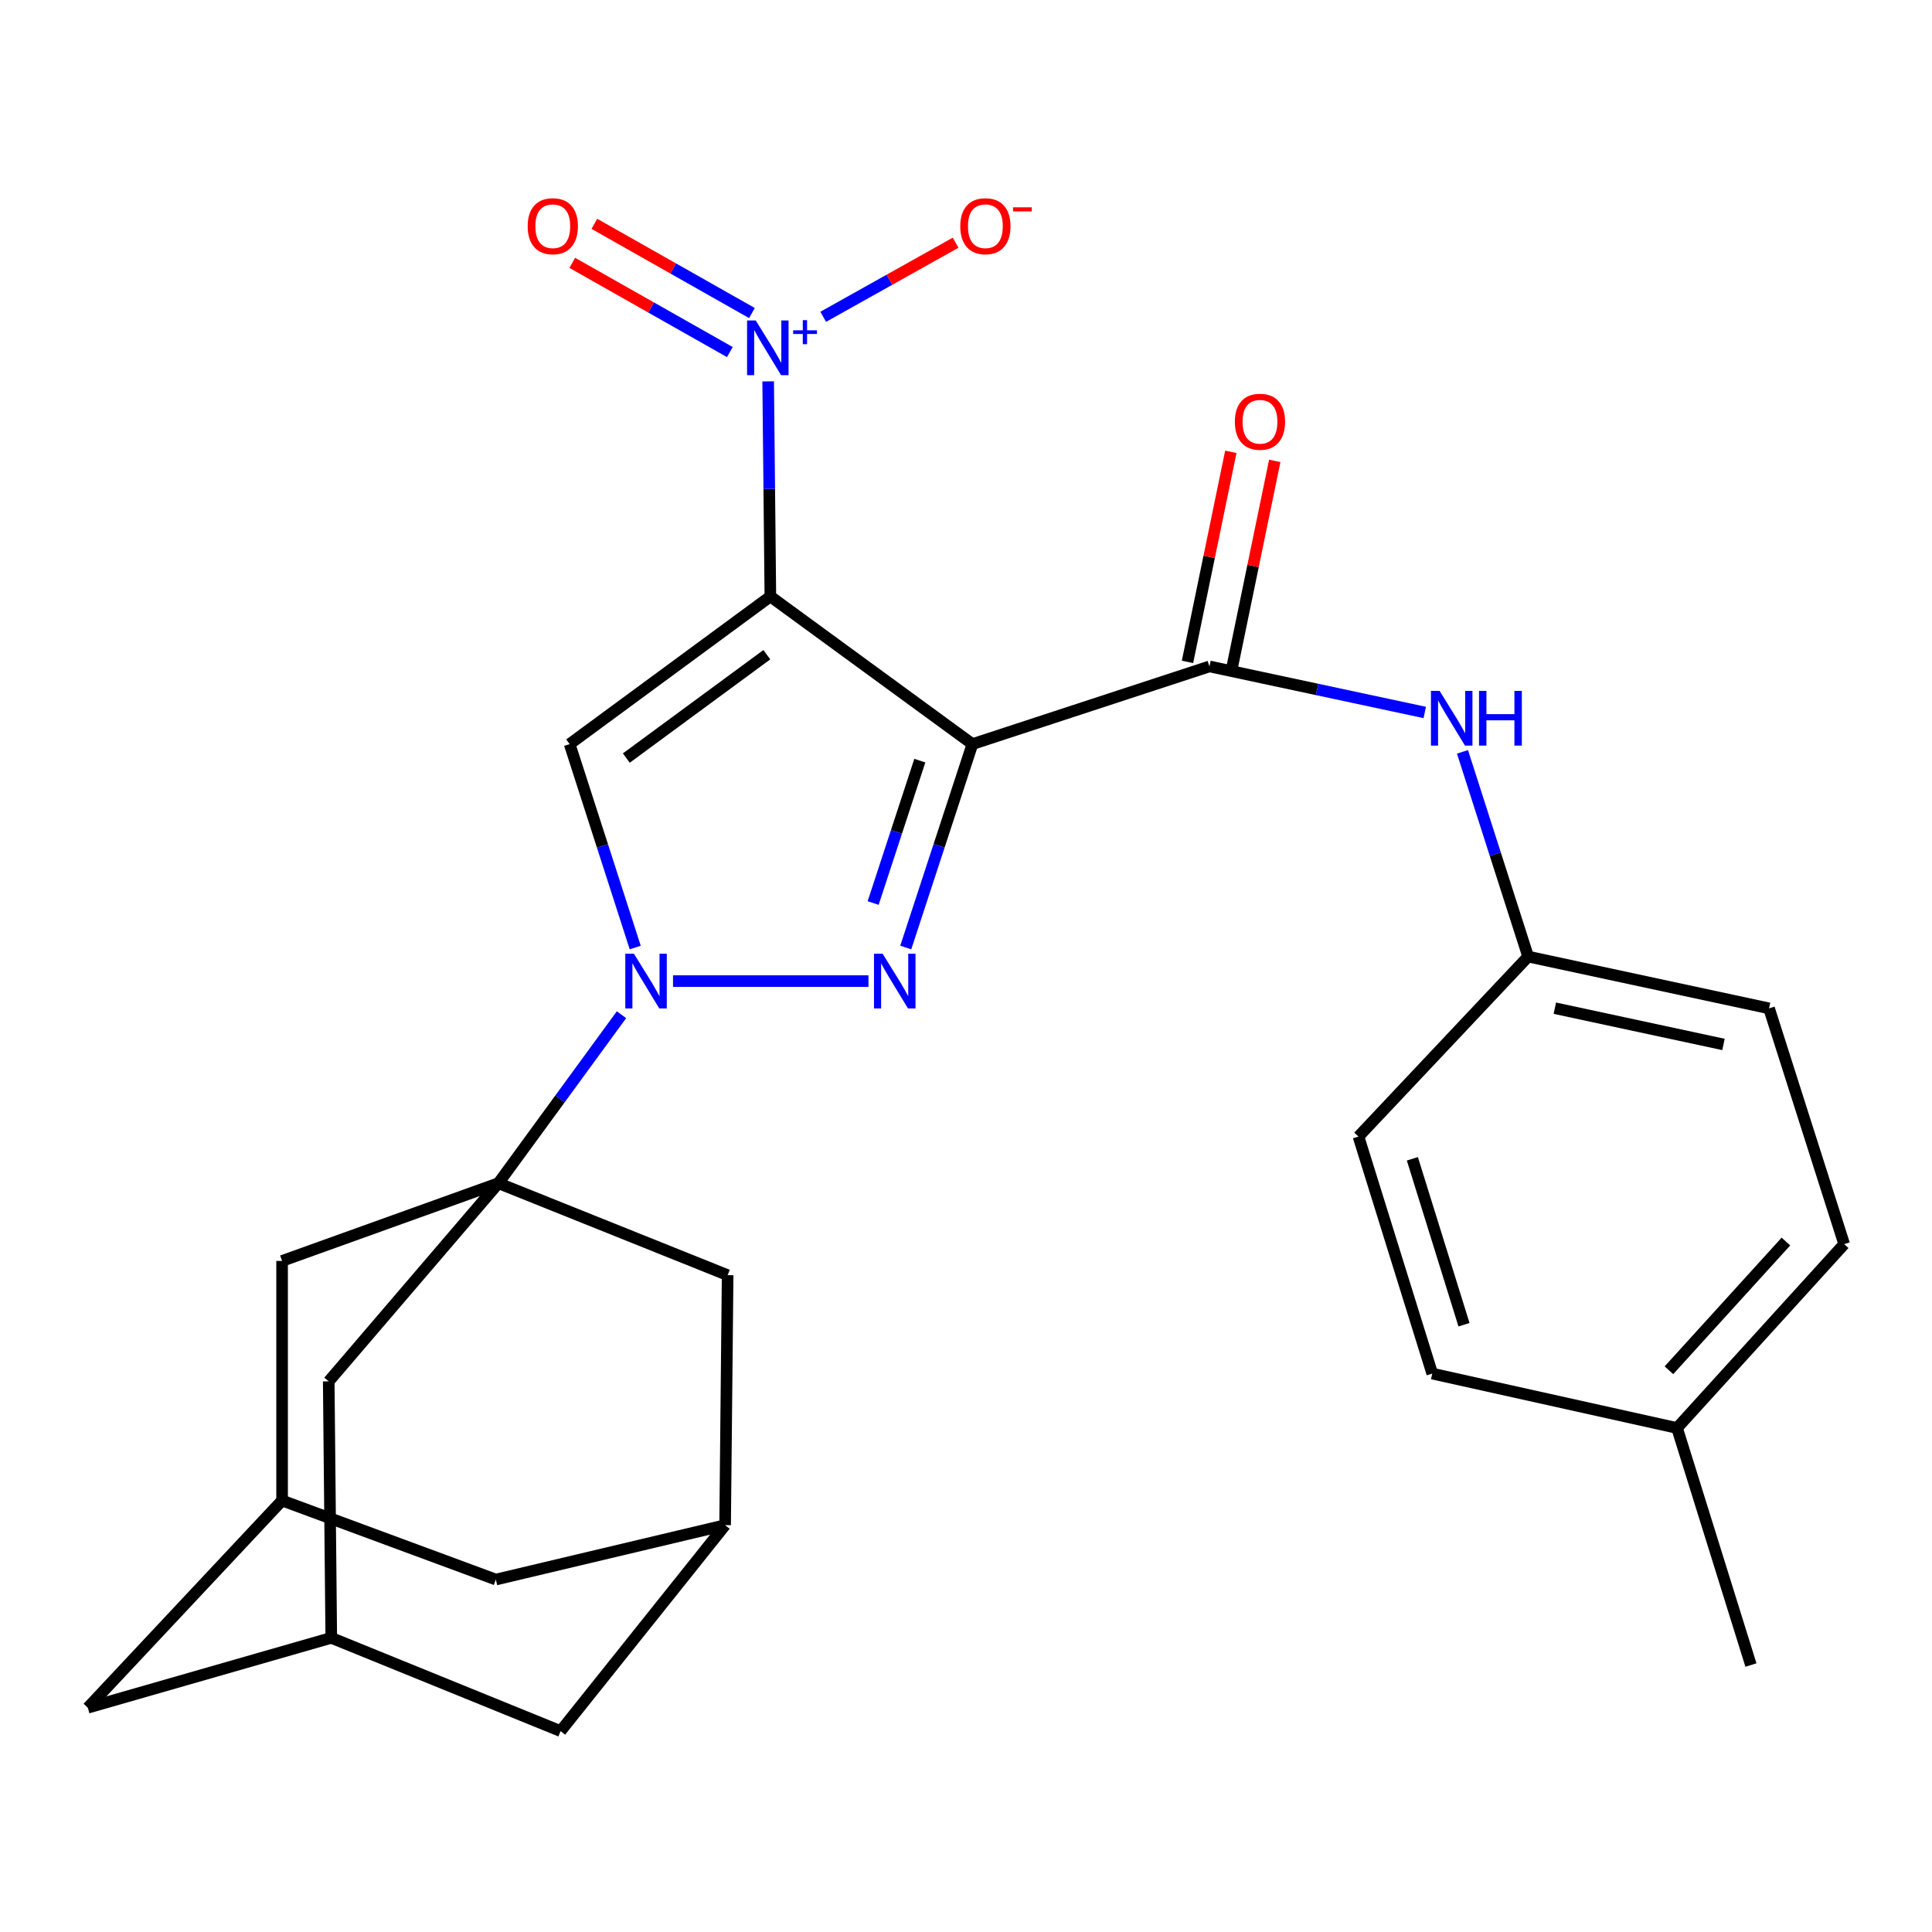 <?xml version='1.0' encoding='iso-8859-1'?>
<svg version='1.1' baseProfile='full'
              xmlns='http://www.w3.org/2000/svg'
                      xmlns:rdkit='http://www.rdkit.org/xml'
                      xmlns:xlink='http://www.w3.org/1999/xlink'
                  xml:space='preserve'
width='1000px' height='1000px' viewBox='0 0 1000 1000'>
<!-- END OF HEADER -->
<rect style='opacity:1.0;fill:#FFFFFF;stroke:none' width='1000' height='1000' x='0' y='0'> </rect>
<path class='bond-0' d='M 398.736,308.714 L 503.327,385.142' style='fill:none;fill-rule:evenodd;stroke:#000000;stroke-width:6px;stroke-linecap:butt;stroke-linejoin:miter;stroke-opacity:1' />
<path class='bond-3' d='M 398.736,308.714 L 294.842,385.142' style='fill:none;fill-rule:evenodd;stroke:#000000;stroke-width:6px;stroke-linecap:butt;stroke-linejoin:miter;stroke-opacity:1' />
<path class='bond-3' d='M 396.906,338.875 L 324.18,392.375' style='fill:none;fill-rule:evenodd;stroke:#000000;stroke-width:6px;stroke-linecap:butt;stroke-linejoin:miter;stroke-opacity:1' />
<path class='bond-5' d='M 398.736,308.714 L 398.167,253.057' style='fill:none;fill-rule:evenodd;stroke:#000000;stroke-width:6px;stroke-linecap:butt;stroke-linejoin:miter;stroke-opacity:1' />
<path class='bond-5' d='M 398.167,253.057 L 397.599,197.4' style='fill:none;fill-rule:evenodd;stroke:#0000FF;stroke-width:6px;stroke-linecap:butt;stroke-linejoin:miter;stroke-opacity:1' />
<path class='bond-2' d='M 503.327,385.142 L 486.073,437.79' style='fill:none;fill-rule:evenodd;stroke:#000000;stroke-width:6px;stroke-linecap:butt;stroke-linejoin:miter;stroke-opacity:1' />
<path class='bond-2' d='M 486.073,437.79 L 468.819,490.437' style='fill:none;fill-rule:evenodd;stroke:#0000FF;stroke-width:6px;stroke-linecap:butt;stroke-linejoin:miter;stroke-opacity:1' />
<path class='bond-2' d='M 476.094,393.708 L 464.016,430.561' style='fill:none;fill-rule:evenodd;stroke:#000000;stroke-width:6px;stroke-linecap:butt;stroke-linejoin:miter;stroke-opacity:1' />
<path class='bond-2' d='M 464.016,430.561 L 451.939,467.414' style='fill:none;fill-rule:evenodd;stroke:#0000FF;stroke-width:6px;stroke-linecap:butt;stroke-linejoin:miter;stroke-opacity:1' />
<path class='bond-6' d='M 503.327,385.142 L 626.009,344.936' style='fill:none;fill-rule:evenodd;stroke:#000000;stroke-width:6px;stroke-linecap:butt;stroke-linejoin:miter;stroke-opacity:1' />
<path class='bond-1' d='M 328.787,490.442 L 311.815,437.792' style='fill:none;fill-rule:evenodd;stroke:#0000FF;stroke-width:6px;stroke-linecap:butt;stroke-linejoin:miter;stroke-opacity:1' />
<path class='bond-1' d='M 311.815,437.792 L 294.842,385.142' style='fill:none;fill-rule:evenodd;stroke:#000000;stroke-width:6px;stroke-linecap:butt;stroke-linejoin:miter;stroke-opacity:1' />
<path class='bond-4' d='M 321.679,525.223 L 289.827,568.819' style='fill:none;fill-rule:evenodd;stroke:#0000FF;stroke-width:6px;stroke-linecap:butt;stroke-linejoin:miter;stroke-opacity:1' />
<path class='bond-4' d='M 289.827,568.819 L 257.975,612.415' style='fill:none;fill-rule:evenodd;stroke:#000000;stroke-width:6px;stroke-linecap:butt;stroke-linejoin:miter;stroke-opacity:1' />
<path class='bond-27' d='M 348.349,507.824 L 449.511,507.824' style='fill:none;fill-rule:evenodd;stroke:#0000FF;stroke-width:6px;stroke-linecap:butt;stroke-linejoin:miter;stroke-opacity:1' />
<path class='bond-8' d='M 257.975,612.415 L 376.622,660.023' style='fill:none;fill-rule:evenodd;stroke:#000000;stroke-width:6px;stroke-linecap:butt;stroke-linejoin:miter;stroke-opacity:1' />
<path class='bond-9' d='M 257.975,612.415 L 170.148,714.994' style='fill:none;fill-rule:evenodd;stroke:#000000;stroke-width:6px;stroke-linecap:butt;stroke-linejoin:miter;stroke-opacity:1' />
<path class='bond-10' d='M 257.975,612.415 L 146.009,652.66' style='fill:none;fill-rule:evenodd;stroke:#000000;stroke-width:6px;stroke-linecap:butt;stroke-linejoin:miter;stroke-opacity:1' />
<path class='bond-11' d='M 426.092,163.979 L 460.36,144.802' style='fill:none;fill-rule:evenodd;stroke:#0000FF;stroke-width:6px;stroke-linecap:butt;stroke-linejoin:miter;stroke-opacity:1' />
<path class='bond-11' d='M 460.36,144.802 L 494.627,125.626' style='fill:none;fill-rule:evenodd;stroke:#FF0000;stroke-width:6px;stroke-linecap:butt;stroke-linejoin:miter;stroke-opacity:1' />
<path class='bond-15' d='M 389.202,162.032 L 348.421,138.942' style='fill:none;fill-rule:evenodd;stroke:#0000FF;stroke-width:6px;stroke-linecap:butt;stroke-linejoin:miter;stroke-opacity:1' />
<path class='bond-15' d='M 348.421,138.942 L 307.64,115.851' style='fill:none;fill-rule:evenodd;stroke:#FF0000;stroke-width:6px;stroke-linecap:butt;stroke-linejoin:miter;stroke-opacity:1' />
<path class='bond-15' d='M 377.765,182.23 L 336.985,159.14' style='fill:none;fill-rule:evenodd;stroke:#0000FF;stroke-width:6px;stroke-linecap:butt;stroke-linejoin:miter;stroke-opacity:1' />
<path class='bond-15' d='M 336.985,159.14 L 296.204,136.049' style='fill:none;fill-rule:evenodd;stroke:#FF0000;stroke-width:6px;stroke-linecap:butt;stroke-linejoin:miter;stroke-opacity:1' />
<path class='bond-7' d='M 626.009,344.936 L 681.731,356.855' style='fill:none;fill-rule:evenodd;stroke:#000000;stroke-width:6px;stroke-linecap:butt;stroke-linejoin:miter;stroke-opacity:1' />
<path class='bond-7' d='M 681.731,356.855 L 737.453,368.774' style='fill:none;fill-rule:evenodd;stroke:#0000FF;stroke-width:6px;stroke-linecap:butt;stroke-linejoin:miter;stroke-opacity:1' />
<path class='bond-16' d='M 637.375,347.281 L 648.594,292.92' style='fill:none;fill-rule:evenodd;stroke:#000000;stroke-width:6px;stroke-linecap:butt;stroke-linejoin:miter;stroke-opacity:1' />
<path class='bond-16' d='M 648.594,292.92 L 659.812,238.558' style='fill:none;fill-rule:evenodd;stroke:#FF0000;stroke-width:6px;stroke-linecap:butt;stroke-linejoin:miter;stroke-opacity:1' />
<path class='bond-16' d='M 614.643,342.59 L 625.862,288.229' style='fill:none;fill-rule:evenodd;stroke:#000000;stroke-width:6px;stroke-linecap:butt;stroke-linejoin:miter;stroke-opacity:1' />
<path class='bond-16' d='M 625.862,288.229 L 637.08,233.867' style='fill:none;fill-rule:evenodd;stroke:#FF0000;stroke-width:6px;stroke-linecap:butt;stroke-linejoin:miter;stroke-opacity:1' />
<path class='bond-20' d='M 756.979,389.156 L 773.97,442.14' style='fill:none;fill-rule:evenodd;stroke:#0000FF;stroke-width:6px;stroke-linecap:butt;stroke-linejoin:miter;stroke-opacity:1' />
<path class='bond-20' d='M 773.97,442.14 L 790.961,495.123' style='fill:none;fill-rule:evenodd;stroke:#000000;stroke-width:6px;stroke-linecap:butt;stroke-linejoin:miter;stroke-opacity:1' />
<path class='bond-13' d='M 376.622,660.023 L 375.319,789.41' style='fill:none;fill-rule:evenodd;stroke:#000000;stroke-width:6px;stroke-linecap:butt;stroke-linejoin:miter;stroke-opacity:1' />
<path class='bond-12' d='M 170.148,714.994 L 171.464,847.747' style='fill:none;fill-rule:evenodd;stroke:#000000;stroke-width:6px;stroke-linecap:butt;stroke-linejoin:miter;stroke-opacity:1' />
<path class='bond-14' d='M 146.009,652.66 L 146.009,776.67' style='fill:none;fill-rule:evenodd;stroke:#000000;stroke-width:6px;stroke-linecap:butt;stroke-linejoin:miter;stroke-opacity:1' />
<path class='bond-18' d='M 171.464,847.747 L 290.161,896.013' style='fill:none;fill-rule:evenodd;stroke:#000000;stroke-width:6px;stroke-linecap:butt;stroke-linejoin:miter;stroke-opacity:1' />
<path class='bond-28' d='M 171.464,847.747 L 45.455,883.917' style='fill:none;fill-rule:evenodd;stroke:#000000;stroke-width:6px;stroke-linecap:butt;stroke-linejoin:miter;stroke-opacity:1' />
<path class='bond-29' d='M 375.319,789.41 L 256.647,817.573' style='fill:none;fill-rule:evenodd;stroke:#000000;stroke-width:6px;stroke-linecap:butt;stroke-linejoin:miter;stroke-opacity:1' />
<path class='bond-30' d='M 375.319,789.41 L 290.161,896.013' style='fill:none;fill-rule:evenodd;stroke:#000000;stroke-width:6px;stroke-linecap:butt;stroke-linejoin:miter;stroke-opacity:1' />
<path class='bond-17' d='M 146.009,776.67 L 256.647,817.573' style='fill:none;fill-rule:evenodd;stroke:#000000;stroke-width:6px;stroke-linecap:butt;stroke-linejoin:miter;stroke-opacity:1' />
<path class='bond-19' d='M 146.009,776.67 L 45.455,883.917' style='fill:none;fill-rule:evenodd;stroke:#000000;stroke-width:6px;stroke-linecap:butt;stroke-linejoin:miter;stroke-opacity:1' />
<path class='bond-22' d='M 790.961,495.123 L 703.146,588.289' style='fill:none;fill-rule:evenodd;stroke:#000000;stroke-width:6px;stroke-linecap:butt;stroke-linejoin:miter;stroke-opacity:1' />
<path class='bond-23' d='M 790.961,495.123 L 915.654,521.931' style='fill:none;fill-rule:evenodd;stroke:#000000;stroke-width:6px;stroke-linecap:butt;stroke-linejoin:miter;stroke-opacity:1' />
<path class='bond-23' d='M 804.786,521.836 L 892.072,540.602' style='fill:none;fill-rule:evenodd;stroke:#000000;stroke-width:6px;stroke-linecap:butt;stroke-linejoin:miter;stroke-opacity:1' />
<path class='bond-21' d='M 868.034,739.133 L 954.545,643.956' style='fill:none;fill-rule:evenodd;stroke:#000000;stroke-width:6px;stroke-linecap:butt;stroke-linejoin:miter;stroke-opacity:1' />
<path class='bond-21' d='M 863.835,709.245 L 924.393,642.62' style='fill:none;fill-rule:evenodd;stroke:#000000;stroke-width:6px;stroke-linecap:butt;stroke-linejoin:miter;stroke-opacity:1' />
<path class='bond-26' d='M 868.034,739.133 L 906.28,861.815' style='fill:none;fill-rule:evenodd;stroke:#000000;stroke-width:6px;stroke-linecap:butt;stroke-linejoin:miter;stroke-opacity:1' />
<path class='bond-31' d='M 868.034,739.133 L 741.328,710.971' style='fill:none;fill-rule:evenodd;stroke:#000000;stroke-width:6px;stroke-linecap:butt;stroke-linejoin:miter;stroke-opacity:1' />
<path class='bond-25' d='M 703.146,588.289 L 741.328,710.971' style='fill:none;fill-rule:evenodd;stroke:#000000;stroke-width:6px;stroke-linecap:butt;stroke-linejoin:miter;stroke-opacity:1' />
<path class='bond-25' d='M 731.036,599.793 L 757.763,685.671' style='fill:none;fill-rule:evenodd;stroke:#000000;stroke-width:6px;stroke-linecap:butt;stroke-linejoin:miter;stroke-opacity:1' />
<path class='bond-24' d='M 915.654,521.931 L 954.545,643.956' style='fill:none;fill-rule:evenodd;stroke:#000000;stroke-width:6px;stroke-linecap:butt;stroke-linejoin:miter;stroke-opacity:1' />
<path  class='atom-2' d='M 328.131 493.664
L 337.411 508.664
Q 338.331 510.144, 339.811 512.824
Q 341.291 515.504, 341.371 515.664
L 341.371 493.664
L 345.131 493.664
L 345.131 521.984
L 341.251 521.984
L 331.291 505.584
Q 330.131 503.664, 328.891 501.464
Q 327.691 499.264, 327.331 498.584
L 327.331 521.984
L 323.651 521.984
L 323.651 493.664
L 328.131 493.664
' fill='#0000FF'/>
<path  class='atom-3' d='M 456.861 493.664
L 466.141 508.664
Q 467.061 510.144, 468.541 512.824
Q 470.021 515.504, 470.101 515.664
L 470.101 493.664
L 473.861 493.664
L 473.861 521.984
L 469.981 521.984
L 460.021 505.584
Q 458.861 503.664, 457.621 501.464
Q 456.421 499.264, 456.061 498.584
L 456.061 521.984
L 452.381 521.984
L 452.381 493.664
L 456.861 493.664
' fill='#0000FF'/>
<path  class='atom-6' d='M 391.161 165.863
L 400.441 180.863
Q 401.361 182.343, 402.841 185.023
Q 404.321 187.703, 404.401 187.863
L 404.401 165.863
L 408.161 165.863
L 408.161 194.183
L 404.281 194.183
L 394.321 177.783
Q 393.161 175.863, 391.921 173.663
Q 390.721 171.463, 390.361 170.783
L 390.361 194.183
L 386.681 194.183
L 386.681 165.863
L 391.161 165.863
' fill='#0000FF'/>
<path  class='atom-6' d='M 410.537 170.968
L 415.527 170.968
L 415.527 165.714
L 417.744 165.714
L 417.744 170.968
L 422.866 170.968
L 422.866 172.869
L 417.744 172.869
L 417.744 178.149
L 415.527 178.149
L 415.527 172.869
L 410.537 172.869
L 410.537 170.968
' fill='#0000FF'/>
<path  class='atom-8' d='M 745.139 357.597
L 754.419 372.597
Q 755.339 374.077, 756.819 376.757
Q 758.299 379.437, 758.379 379.597
L 758.379 357.597
L 762.139 357.597
L 762.139 385.917
L 758.259 385.917
L 748.299 369.517
Q 747.139 367.597, 745.899 365.397
Q 744.699 363.197, 744.339 362.517
L 744.339 385.917
L 740.659 385.917
L 740.659 357.597
L 745.139 357.597
' fill='#0000FF'/>
<path  class='atom-8' d='M 765.539 357.597
L 769.379 357.597
L 769.379 369.637
L 783.859 369.637
L 783.859 357.597
L 787.699 357.597
L 787.699 385.917
L 783.859 385.917
L 783.859 372.837
L 769.379 372.837
L 769.379 385.917
L 765.539 385.917
L 765.539 357.597
' fill='#0000FF'/>
<path  class='atom-12' d='M 497.032 117.086
Q 497.032 110.286, 500.392 106.486
Q 503.752 102.686, 510.032 102.686
Q 516.312 102.686, 519.672 106.486
Q 523.032 110.286, 523.032 117.086
Q 523.032 123.966, 519.632 127.886
Q 516.232 131.766, 510.032 131.766
Q 503.792 131.766, 500.392 127.886
Q 497.032 124.006, 497.032 117.086
M 510.032 128.566
Q 514.352 128.566, 516.672 125.686
Q 519.032 122.766, 519.032 117.086
Q 519.032 111.526, 516.672 108.726
Q 514.352 105.886, 510.032 105.886
Q 505.712 105.886, 503.352 108.686
Q 501.032 111.486, 501.032 117.086
Q 501.032 122.806, 503.352 125.686
Q 505.712 128.566, 510.032 128.566
' fill='#FF0000'/>
<path  class='atom-12' d='M 524.352 107.308
L 534.041 107.308
L 534.041 109.42
L 524.352 109.42
L 524.352 107.308
' fill='#FF0000'/>
<path  class='atom-16' d='M 273.125 117.086
Q 273.125 110.286, 276.485 106.486
Q 279.845 102.686, 286.125 102.686
Q 292.405 102.686, 295.765 106.486
Q 299.125 110.286, 299.125 117.086
Q 299.125 123.966, 295.725 127.886
Q 292.325 131.766, 286.125 131.766
Q 279.885 131.766, 276.485 127.886
Q 273.125 124.006, 273.125 117.086
M 286.125 128.566
Q 290.445 128.566, 292.765 125.686
Q 295.125 122.766, 295.125 117.086
Q 295.125 111.526, 292.765 108.726
Q 290.445 105.886, 286.125 105.886
Q 281.805 105.886, 279.445 108.686
Q 277.125 111.486, 277.125 117.086
Q 277.125 122.806, 279.445 125.686
Q 281.805 128.566, 286.125 128.566
' fill='#FF0000'/>
<path  class='atom-17' d='M 639.16 218.298
Q 639.16 211.498, 642.52 207.698
Q 645.88 203.898, 652.16 203.898
Q 658.44 203.898, 661.8 207.698
Q 665.16 211.498, 665.16 218.298
Q 665.16 225.178, 661.76 229.098
Q 658.36 232.978, 652.16 232.978
Q 645.92 232.978, 642.52 229.098
Q 639.16 225.218, 639.16 218.298
M 652.16 229.778
Q 656.48 229.778, 658.8 226.898
Q 661.16 223.978, 661.16 218.298
Q 661.16 212.738, 658.8 209.938
Q 656.48 207.098, 652.16 207.098
Q 647.84 207.098, 645.48 209.898
Q 643.16 212.698, 643.16 218.298
Q 643.16 224.018, 645.48 226.898
Q 647.84 229.778, 652.16 229.778
' fill='#FF0000'/>
</svg>
